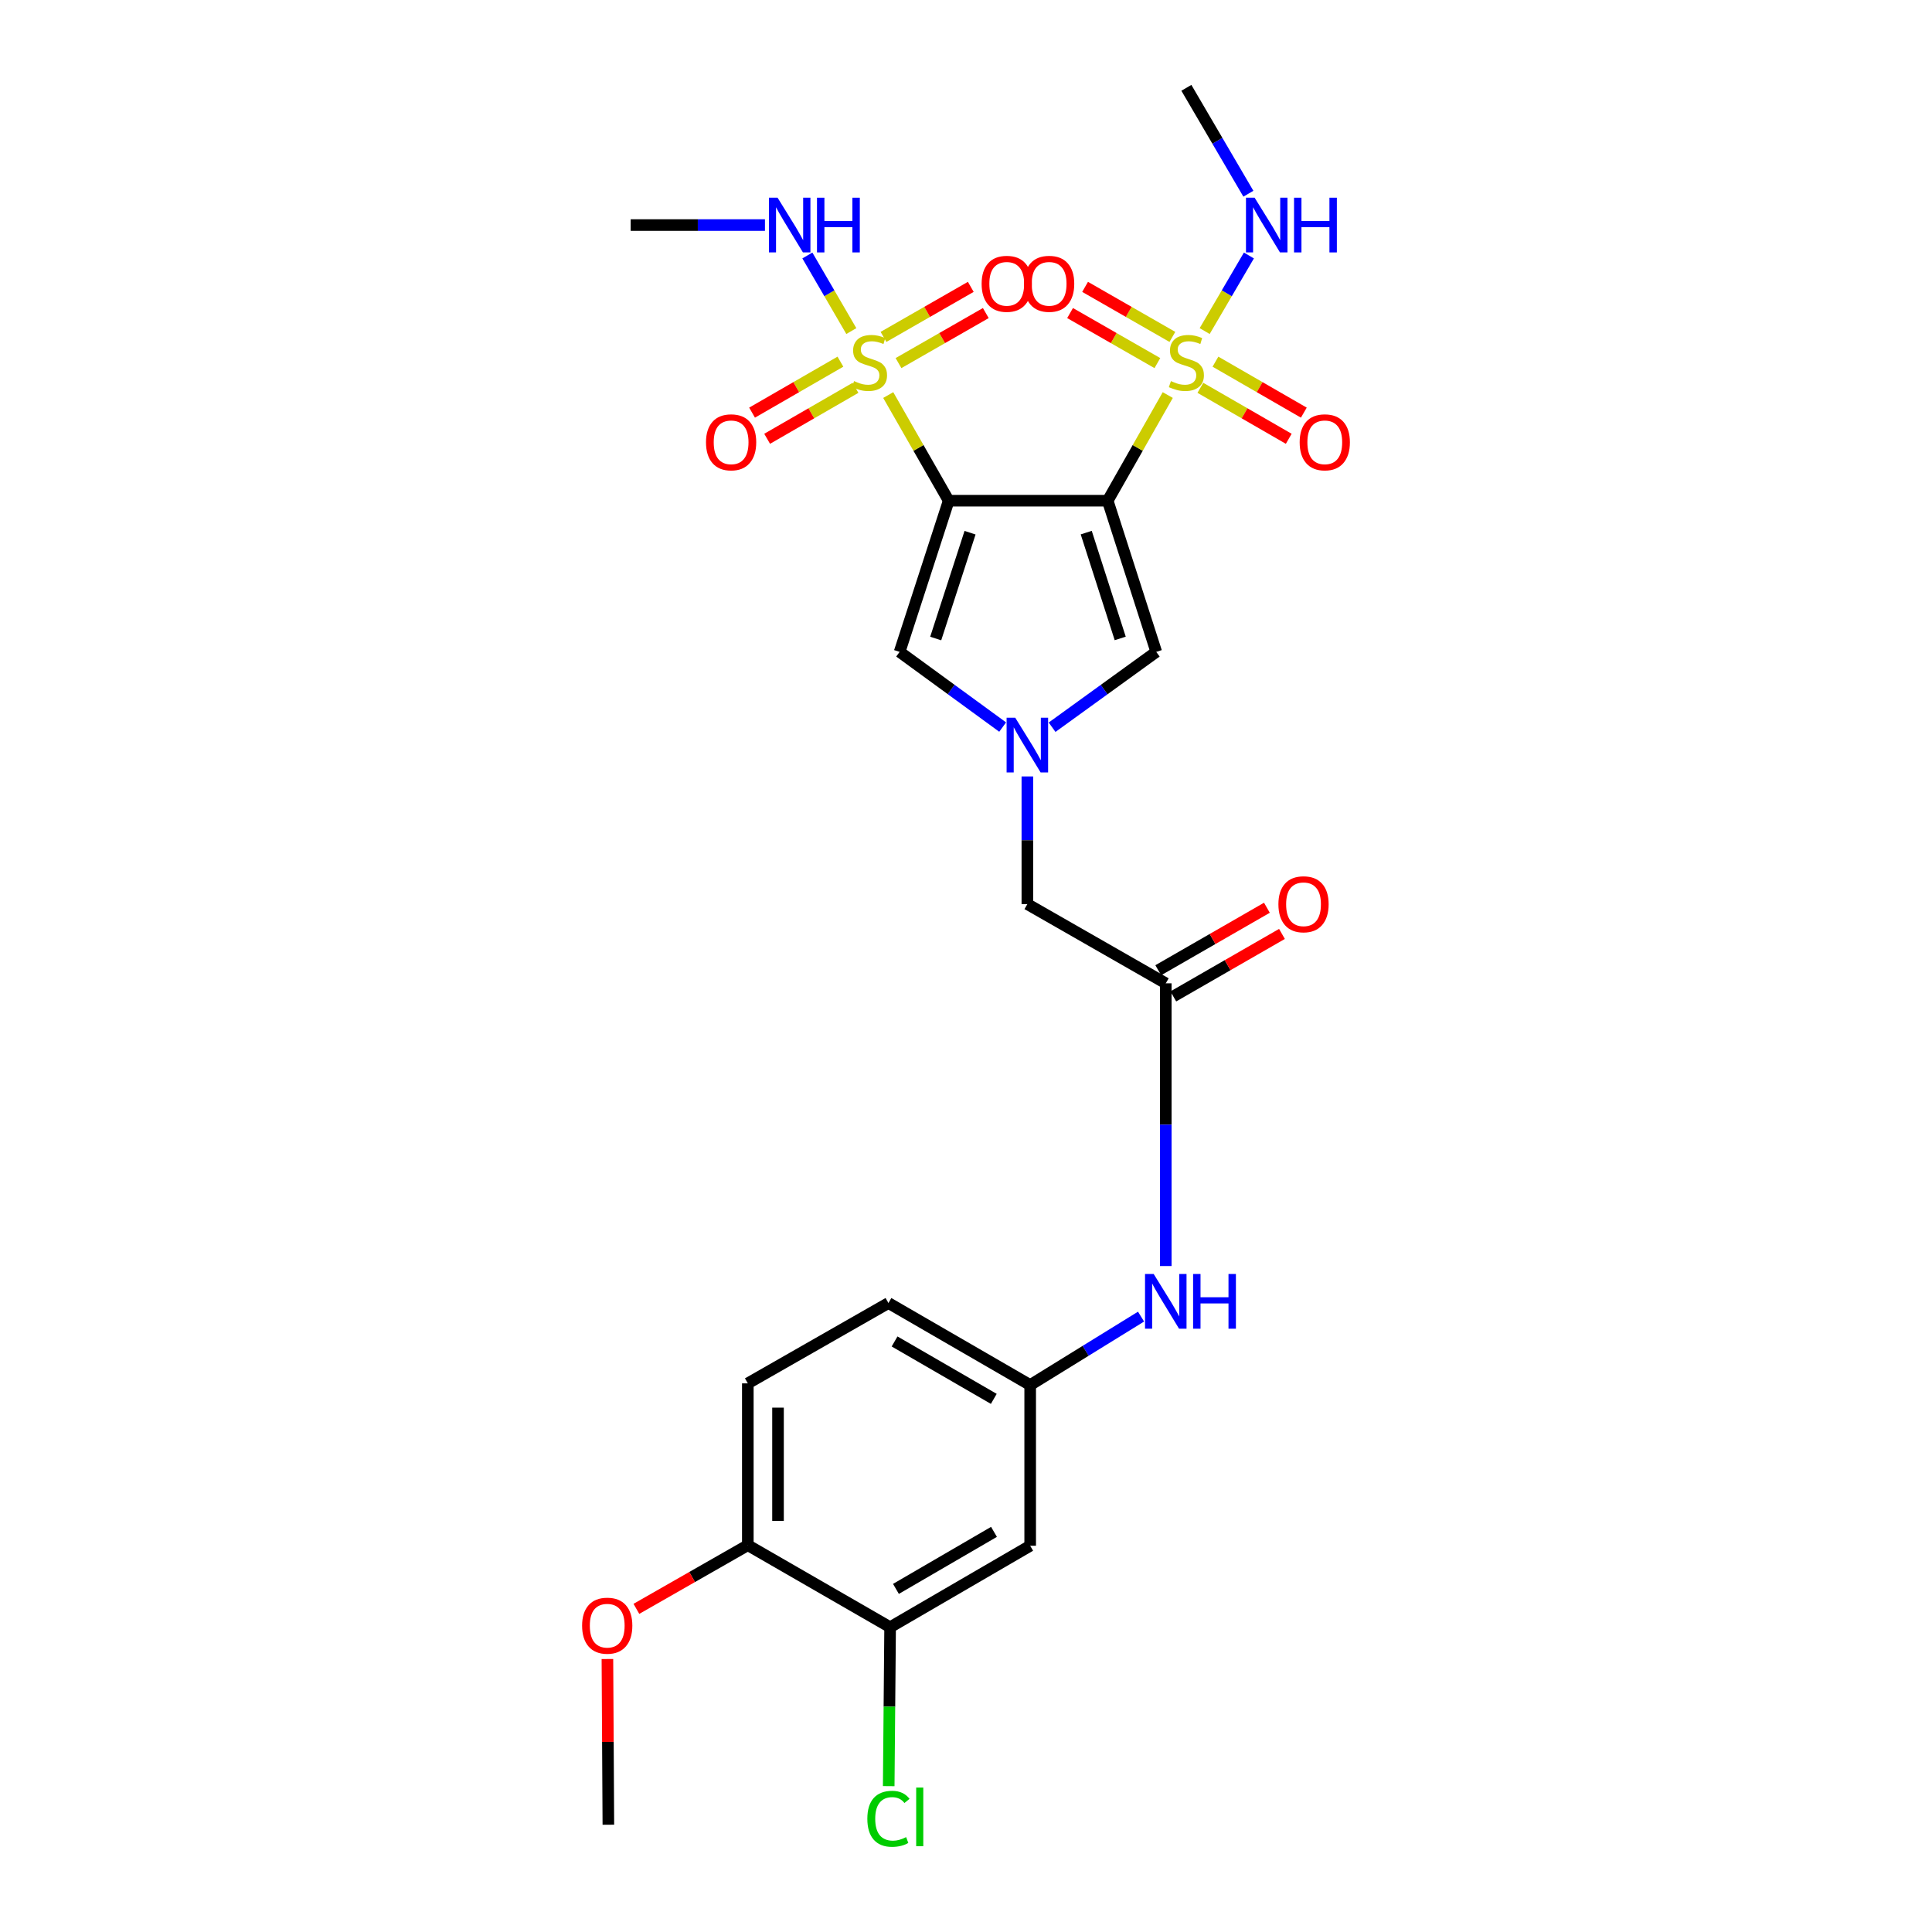 <?xml version='1.0' encoding='iso-8859-1'?>
<svg version='1.1' baseProfile='full'
              xmlns='http://www.w3.org/2000/svg'
                      xmlns:rdkit='http://www.rdkit.org/xml'
                      xmlns:xlink='http://www.w3.org/1999/xlink'
                  xml:space='preserve'
width='1000px' height='1000px' viewBox='0 0 1000 1000'>
<!-- END OF HEADER -->
<rect style='opacity:1.0;fill:#FFFFFF;stroke:none' width='1000' height='1000' x='0' y='0'> </rect>
<path class='bond-0' d='M 573.338,259.166 L 491.04,259.166' style='fill:none;fill-rule:evenodd;stroke:#000000;stroke-width:6px;stroke-linecap:butt;stroke-linejoin:miter;stroke-opacity:1' />
<path class='bond-1' d='M 573.338,259.166 L 588.886,231.822' style='fill:none;fill-rule:evenodd;stroke:#000000;stroke-width:6px;stroke-linecap:butt;stroke-linejoin:miter;stroke-opacity:1' />
<path class='bond-1' d='M 588.886,231.822 L 604.434,204.478' style='fill:none;fill-rule:evenodd;stroke:#CCCC00;stroke-width:6px;stroke-linecap:butt;stroke-linejoin:miter;stroke-opacity:1' />
<path class='bond-5' d='M 573.338,259.166 L 598.473,337.41' style='fill:none;fill-rule:evenodd;stroke:#000000;stroke-width:6px;stroke-linecap:butt;stroke-linejoin:miter;stroke-opacity:1' />
<path class='bond-5' d='M 562.229,275.682 L 579.824,330.453' style='fill:none;fill-rule:evenodd;stroke:#000000;stroke-width:6px;stroke-linecap:butt;stroke-linejoin:miter;stroke-opacity:1' />
<path class='bond-2' d='M 491.04,259.166 L 475.394,231.824' style='fill:none;fill-rule:evenodd;stroke:#000000;stroke-width:6px;stroke-linecap:butt;stroke-linejoin:miter;stroke-opacity:1' />
<path class='bond-2' d='M 475.394,231.824 L 459.747,204.481' style='fill:none;fill-rule:evenodd;stroke:#CCCC00;stroke-width:6px;stroke-linecap:butt;stroke-linejoin:miter;stroke-opacity:1' />
<path class='bond-4' d='M 491.04,259.166 L 465.645,337.41' style='fill:none;fill-rule:evenodd;stroke:#000000;stroke-width:6px;stroke-linecap:butt;stroke-linejoin:miter;stroke-opacity:1' />
<path class='bond-4' d='M 502.095,275.727 L 484.319,330.498' style='fill:none;fill-rule:evenodd;stroke:#000000;stroke-width:6px;stroke-linecap:butt;stroke-linejoin:miter;stroke-opacity:1' />
<path class='bond-10' d='M 621.31,200.737 L 644.181,213.928' style='fill:none;fill-rule:evenodd;stroke:#CCCC00;stroke-width:6px;stroke-linecap:butt;stroke-linejoin:miter;stroke-opacity:1' />
<path class='bond-10' d='M 644.181,213.928 L 667.053,227.12' style='fill:none;fill-rule:evenodd;stroke:#FF0000;stroke-width:6px;stroke-linecap:butt;stroke-linejoin:miter;stroke-opacity:1' />
<path class='bond-10' d='M 629.118,187.199 L 651.989,200.391' style='fill:none;fill-rule:evenodd;stroke:#CCCC00;stroke-width:6px;stroke-linecap:butt;stroke-linejoin:miter;stroke-opacity:1' />
<path class='bond-10' d='M 651.989,200.391 L 674.861,213.583' style='fill:none;fill-rule:evenodd;stroke:#FF0000;stroke-width:6px;stroke-linecap:butt;stroke-linejoin:miter;stroke-opacity:1' />
<path class='bond-11' d='M 606.825,174.381 L 584.233,161.431' style='fill:none;fill-rule:evenodd;stroke:#CCCC00;stroke-width:6px;stroke-linecap:butt;stroke-linejoin:miter;stroke-opacity:1' />
<path class='bond-11' d='M 584.233,161.431 L 561.641,148.481' style='fill:none;fill-rule:evenodd;stroke:#FF0000;stroke-width:6px;stroke-linecap:butt;stroke-linejoin:miter;stroke-opacity:1' />
<path class='bond-11' d='M 599.053,187.939 L 576.461,174.989' style='fill:none;fill-rule:evenodd;stroke:#CCCC00;stroke-width:6px;stroke-linecap:butt;stroke-linejoin:miter;stroke-opacity:1' />
<path class='bond-11' d='M 576.461,174.989 L 553.869,162.039' style='fill:none;fill-rule:evenodd;stroke:#FF0000;stroke-width:6px;stroke-linecap:butt;stroke-linejoin:miter;stroke-opacity:1' />
<path class='bond-14' d='M 623.536,171.36 L 634.985,151.801' style='fill:none;fill-rule:evenodd;stroke:#CCCC00;stroke-width:6px;stroke-linecap:butt;stroke-linejoin:miter;stroke-opacity:1' />
<path class='bond-14' d='M 634.985,151.801 L 646.435,132.241' style='fill:none;fill-rule:evenodd;stroke:#0000FF;stroke-width:6px;stroke-linecap:butt;stroke-linejoin:miter;stroke-opacity:1' />
<path class='bond-8' d='M 465.064,187.939 L 487.656,174.989' style='fill:none;fill-rule:evenodd;stroke:#CCCC00;stroke-width:6px;stroke-linecap:butt;stroke-linejoin:miter;stroke-opacity:1' />
<path class='bond-8' d='M 487.656,174.989 L 510.249,162.039' style='fill:none;fill-rule:evenodd;stroke:#FF0000;stroke-width:6px;stroke-linecap:butt;stroke-linejoin:miter;stroke-opacity:1' />
<path class='bond-8' d='M 457.293,174.381 L 479.885,161.431' style='fill:none;fill-rule:evenodd;stroke:#CCCC00;stroke-width:6px;stroke-linecap:butt;stroke-linejoin:miter;stroke-opacity:1' />
<path class='bond-8' d='M 479.885,161.431 L 502.477,148.481' style='fill:none;fill-rule:evenodd;stroke:#FF0000;stroke-width:6px;stroke-linecap:butt;stroke-linejoin:miter;stroke-opacity:1' />
<path class='bond-9' d='M 435,187.2 L 412.132,200.391' style='fill:none;fill-rule:evenodd;stroke:#CCCC00;stroke-width:6px;stroke-linecap:butt;stroke-linejoin:miter;stroke-opacity:1' />
<path class='bond-9' d='M 412.132,200.391 L 389.265,213.582' style='fill:none;fill-rule:evenodd;stroke:#FF0000;stroke-width:6px;stroke-linecap:butt;stroke-linejoin:miter;stroke-opacity:1' />
<path class='bond-9' d='M 442.809,200.737 L 419.941,213.928' style='fill:none;fill-rule:evenodd;stroke:#CCCC00;stroke-width:6px;stroke-linecap:butt;stroke-linejoin:miter;stroke-opacity:1' />
<path class='bond-9' d='M 419.941,213.928 L 397.074,227.119' style='fill:none;fill-rule:evenodd;stroke:#FF0000;stroke-width:6px;stroke-linecap:butt;stroke-linejoin:miter;stroke-opacity:1' />
<path class='bond-15' d='M 440.645,171.363 L 429.268,151.801' style='fill:none;fill-rule:evenodd;stroke:#CCCC00;stroke-width:6px;stroke-linecap:butt;stroke-linejoin:miter;stroke-opacity:1' />
<path class='bond-15' d='M 429.268,151.801 L 417.891,132.239' style='fill:none;fill-rule:evenodd;stroke:#0000FF;stroke-width:6px;stroke-linecap:butt;stroke-linejoin:miter;stroke-opacity:1' />
<path class='bond-3' d='M 544.558,376.408 L 571.515,356.909' style='fill:none;fill-rule:evenodd;stroke:#0000FF;stroke-width:6px;stroke-linecap:butt;stroke-linejoin:miter;stroke-opacity:1' />
<path class='bond-3' d='M 571.515,356.909 L 598.473,337.41' style='fill:none;fill-rule:evenodd;stroke:#000000;stroke-width:6px;stroke-linecap:butt;stroke-linejoin:miter;stroke-opacity:1' />
<path class='bond-16' d='M 531.759,401.883 L 531.759,434.923' style='fill:none;fill-rule:evenodd;stroke:#0000FF;stroke-width:6px;stroke-linecap:butt;stroke-linejoin:miter;stroke-opacity:1' />
<path class='bond-16' d='M 531.759,434.923 L 531.759,467.963' style='fill:none;fill-rule:evenodd;stroke:#000000;stroke-width:6px;stroke-linecap:butt;stroke-linejoin:miter;stroke-opacity:1' />
<path class='bond-27' d='M 518.973,376.333 L 492.309,356.871' style='fill:none;fill-rule:evenodd;stroke:#0000FF;stroke-width:6px;stroke-linecap:butt;stroke-linejoin:miter;stroke-opacity:1' />
<path class='bond-27' d='M 492.309,356.871 L 465.645,337.41' style='fill:none;fill-rule:evenodd;stroke:#000000;stroke-width:6px;stroke-linecap:butt;stroke-linejoin:miter;stroke-opacity:1' />
<path class='bond-6' d='M 603.405,508.969 L 531.759,467.963' style='fill:none;fill-rule:evenodd;stroke:#000000;stroke-width:6px;stroke-linecap:butt;stroke-linejoin:miter;stroke-opacity:1' />
<path class='bond-13' d='M 603.405,508.969 L 603.405,582.134' style='fill:none;fill-rule:evenodd;stroke:#000000;stroke-width:6px;stroke-linecap:butt;stroke-linejoin:miter;stroke-opacity:1' />
<path class='bond-13' d='M 603.405,582.134 L 603.405,655.299' style='fill:none;fill-rule:evenodd;stroke:#0000FF;stroke-width:6px;stroke-linecap:butt;stroke-linejoin:miter;stroke-opacity:1' />
<path class='bond-19' d='M 607.3,515.743 L 635.421,499.569' style='fill:none;fill-rule:evenodd;stroke:#000000;stroke-width:6px;stroke-linecap:butt;stroke-linejoin:miter;stroke-opacity:1' />
<path class='bond-19' d='M 635.421,499.569 L 663.542,483.396' style='fill:none;fill-rule:evenodd;stroke:#FF0000;stroke-width:6px;stroke-linecap:butt;stroke-linejoin:miter;stroke-opacity:1' />
<path class='bond-19' d='M 599.509,502.196 L 627.63,486.022' style='fill:none;fill-rule:evenodd;stroke:#000000;stroke-width:6px;stroke-linecap:butt;stroke-linejoin:miter;stroke-opacity:1' />
<path class='bond-19' d='M 627.63,486.022 L 655.751,469.849' style='fill:none;fill-rule:evenodd;stroke:#FF0000;stroke-width:6px;stroke-linecap:butt;stroke-linejoin:miter;stroke-opacity:1' />
<path class='bond-7' d='M 460.722,842.243 L 533.218,800.073' style='fill:none;fill-rule:evenodd;stroke:#000000;stroke-width:6px;stroke-linecap:butt;stroke-linejoin:miter;stroke-opacity:1' />
<path class='bond-7' d='M 463.739,822.409 L 514.486,792.89' style='fill:none;fill-rule:evenodd;stroke:#000000;stroke-width:6px;stroke-linecap:butt;stroke-linejoin:miter;stroke-opacity:1' />
<path class='bond-21' d='M 460.722,842.243 L 460.358,883.374' style='fill:none;fill-rule:evenodd;stroke:#000000;stroke-width:6px;stroke-linecap:butt;stroke-linejoin:miter;stroke-opacity:1' />
<path class='bond-21' d='M 460.358,883.374 L 459.994,924.506' style='fill:none;fill-rule:evenodd;stroke:#00CC00;stroke-width:6px;stroke-linecap:butt;stroke-linejoin:miter;stroke-opacity:1' />
<path class='bond-28' d='M 460.722,842.243 L 387.071,799.787' style='fill:none;fill-rule:evenodd;stroke:#000000;stroke-width:6px;stroke-linecap:butt;stroke-linejoin:miter;stroke-opacity:1' />
<path class='bond-12' d='M 533.218,800.073 L 533.218,716.898' style='fill:none;fill-rule:evenodd;stroke:#000000;stroke-width:6px;stroke-linecap:butt;stroke-linejoin:miter;stroke-opacity:1' />
<path class='bond-17' d='M 590.603,681.477 L 561.91,699.187' style='fill:none;fill-rule:evenodd;stroke:#0000FF;stroke-width:6px;stroke-linecap:butt;stroke-linejoin:miter;stroke-opacity:1' />
<path class='bond-17' d='M 561.91,699.187 L 533.218,716.898' style='fill:none;fill-rule:evenodd;stroke:#000000;stroke-width:6px;stroke-linecap:butt;stroke-linejoin:miter;stroke-opacity:1' />
<path class='bond-24' d='M 646.159,100.274 L 630.113,72.864' style='fill:none;fill-rule:evenodd;stroke:#0000FF;stroke-width:6px;stroke-linecap:butt;stroke-linejoin:miter;stroke-opacity:1' />
<path class='bond-24' d='M 630.113,72.864 L 614.066,45.455' style='fill:none;fill-rule:evenodd;stroke:#000000;stroke-width:6px;stroke-linecap:butt;stroke-linejoin:miter;stroke-opacity:1' />
<path class='bond-25' d='M 395.936,116.492 L 361.185,116.492' style='fill:none;fill-rule:evenodd;stroke:#0000FF;stroke-width:6px;stroke-linecap:butt;stroke-linejoin:miter;stroke-opacity:1' />
<path class='bond-25' d='M 361.185,116.492 L 326.435,116.492' style='fill:none;fill-rule:evenodd;stroke:#000000;stroke-width:6px;stroke-linecap:butt;stroke-linejoin:miter;stroke-opacity:1' />
<path class='bond-22' d='M 533.218,716.898 L 459.854,674.443' style='fill:none;fill-rule:evenodd;stroke:#000000;stroke-width:6px;stroke-linecap:butt;stroke-linejoin:miter;stroke-opacity:1' />
<path class='bond-22' d='M 514.386,724.056 L 463.031,694.337' style='fill:none;fill-rule:evenodd;stroke:#000000;stroke-width:6px;stroke-linecap:butt;stroke-linejoin:miter;stroke-opacity:1' />
<path class='bond-18' d='M 387.071,799.787 L 387.071,716.03' style='fill:none;fill-rule:evenodd;stroke:#000000;stroke-width:6px;stroke-linecap:butt;stroke-linejoin:miter;stroke-opacity:1' />
<path class='bond-18' d='M 402.699,787.223 L 402.699,728.594' style='fill:none;fill-rule:evenodd;stroke:#000000;stroke-width:6px;stroke-linecap:butt;stroke-linejoin:miter;stroke-opacity:1' />
<path class='bond-23' d='M 387.071,799.787 L 358.232,816.264' style='fill:none;fill-rule:evenodd;stroke:#000000;stroke-width:6px;stroke-linecap:butt;stroke-linejoin:miter;stroke-opacity:1' />
<path class='bond-23' d='M 358.232,816.264 L 329.393,832.741' style='fill:none;fill-rule:evenodd;stroke:#FF0000;stroke-width:6px;stroke-linecap:butt;stroke-linejoin:miter;stroke-opacity:1' />
<path class='bond-20' d='M 387.071,716.03 L 459.854,674.443' style='fill:none;fill-rule:evenodd;stroke:#000000;stroke-width:6px;stroke-linecap:butt;stroke-linejoin:miter;stroke-opacity:1' />
<path class='bond-26' d='M 314.396,858.704 L 314.642,901.589' style='fill:none;fill-rule:evenodd;stroke:#FF0000;stroke-width:6px;stroke-linecap:butt;stroke-linejoin:miter;stroke-opacity:1' />
<path class='bond-26' d='M 314.642,901.589 L 314.888,944.475' style='fill:none;fill-rule:evenodd;stroke:#000000;stroke-width:6px;stroke-linecap:butt;stroke-linejoin:miter;stroke-opacity:1' />
<path  class='atom-2' d='M 606.066 197.258
Q 606.386 197.378, 607.706 197.938
Q 609.026 198.498, 610.466 198.858
Q 611.946 199.178, 613.386 199.178
Q 616.066 199.178, 617.626 197.898
Q 619.186 196.578, 619.186 194.298
Q 619.186 192.738, 618.386 191.778
Q 617.626 190.818, 616.426 190.298
Q 615.226 189.778, 613.226 189.178
Q 610.706 188.418, 609.186 187.698
Q 607.706 186.978, 606.626 185.458
Q 605.586 183.938, 605.586 181.378
Q 605.586 177.818, 607.986 175.618
Q 610.426 173.418, 615.226 173.418
Q 618.506 173.418, 622.226 174.978
L 621.306 178.058
Q 617.906 176.658, 615.346 176.658
Q 612.586 176.658, 611.066 177.818
Q 609.546 178.938, 609.586 180.898
Q 609.586 182.418, 610.346 183.338
Q 611.146 184.258, 612.266 184.778
Q 613.426 185.298, 615.346 185.898
Q 617.906 186.698, 619.426 187.498
Q 620.946 188.298, 622.026 189.938
Q 623.146 191.538, 623.146 194.298
Q 623.146 198.218, 620.506 200.338
Q 617.906 202.418, 613.546 202.418
Q 611.026 202.418, 609.106 201.858
Q 607.226 201.338, 604.986 200.418
L 606.066 197.258
' fill='#CCCC00'/>
<path  class='atom-3' d='M 442.052 197.258
Q 442.372 197.378, 443.692 197.938
Q 445.012 198.498, 446.452 198.858
Q 447.932 199.178, 449.372 199.178
Q 452.052 199.178, 453.612 197.898
Q 455.172 196.578, 455.172 194.298
Q 455.172 192.738, 454.372 191.778
Q 453.612 190.818, 452.412 190.298
Q 451.212 189.778, 449.212 189.178
Q 446.692 188.418, 445.172 187.698
Q 443.692 186.978, 442.612 185.458
Q 441.572 183.938, 441.572 181.378
Q 441.572 177.818, 443.972 175.618
Q 446.412 173.418, 451.212 173.418
Q 454.492 173.418, 458.212 174.978
L 457.292 178.058
Q 453.892 176.658, 451.332 176.658
Q 448.572 176.658, 447.052 177.818
Q 445.532 178.938, 445.572 180.898
Q 445.572 182.418, 446.332 183.338
Q 447.132 184.258, 448.252 184.778
Q 449.412 185.298, 451.332 185.898
Q 453.892 186.698, 455.412 187.498
Q 456.932 188.298, 458.012 189.938
Q 459.132 191.538, 459.132 194.298
Q 459.132 198.218, 456.492 200.338
Q 453.892 202.418, 449.532 202.418
Q 447.012 202.418, 445.092 201.858
Q 443.212 201.338, 440.972 200.418
L 442.052 197.258
' fill='#CCCC00'/>
<path  class='atom-4' d='M 525.499 371.505
L 534.779 386.505
Q 535.699 387.985, 537.179 390.665
Q 538.659 393.345, 538.739 393.505
L 538.739 371.505
L 542.499 371.505
L 542.499 399.825
L 538.619 399.825
L 528.659 383.425
Q 527.499 381.505, 526.259 379.305
Q 525.059 377.105, 524.699 376.425
L 524.699 399.825
L 521.019 399.825
L 521.019 371.505
L 525.499 371.505
' fill='#0000FF'/>
<path  class='atom-9' d='M 508.089 146.899
Q 508.089 140.099, 511.449 136.299
Q 514.809 132.499, 521.089 132.499
Q 527.369 132.499, 530.729 136.299
Q 534.089 140.099, 534.089 146.899
Q 534.089 153.779, 530.689 157.699
Q 527.289 161.579, 521.089 161.579
Q 514.849 161.579, 511.449 157.699
Q 508.089 153.819, 508.089 146.899
M 521.089 158.379
Q 525.409 158.379, 527.729 155.499
Q 530.089 152.579, 530.089 146.899
Q 530.089 141.339, 527.729 138.539
Q 525.409 135.699, 521.089 135.699
Q 516.769 135.699, 514.409 138.499
Q 512.089 141.299, 512.089 146.899
Q 512.089 152.619, 514.409 155.499
Q 516.769 158.379, 521.089 158.379
' fill='#FF0000'/>
<path  class='atom-10' d='M 365.424 228.937
Q 365.424 222.137, 368.784 218.337
Q 372.144 214.537, 378.424 214.537
Q 384.704 214.537, 388.064 218.337
Q 391.424 222.137, 391.424 228.937
Q 391.424 235.817, 388.024 239.737
Q 384.624 243.617, 378.424 243.617
Q 372.184 243.617, 368.784 239.737
Q 365.424 235.857, 365.424 228.937
M 378.424 240.417
Q 382.744 240.417, 385.064 237.537
Q 387.424 234.617, 387.424 228.937
Q 387.424 223.377, 385.064 220.577
Q 382.744 217.737, 378.424 217.737
Q 374.104 217.737, 371.744 220.537
Q 369.424 223.337, 369.424 228.937
Q 369.424 234.657, 371.744 237.537
Q 374.104 240.417, 378.424 240.417
' fill='#FF0000'/>
<path  class='atom-11' d='M 672.703 228.937
Q 672.703 222.137, 676.063 218.337
Q 679.423 214.537, 685.703 214.537
Q 691.983 214.537, 695.343 218.337
Q 698.703 222.137, 698.703 228.937
Q 698.703 235.817, 695.303 239.737
Q 691.903 243.617, 685.703 243.617
Q 679.463 243.617, 676.063 239.737
Q 672.703 235.857, 672.703 228.937
M 685.703 240.417
Q 690.023 240.417, 692.343 237.537
Q 694.703 234.617, 694.703 228.937
Q 694.703 223.377, 692.343 220.577
Q 690.023 217.737, 685.703 217.737
Q 681.383 217.737, 679.023 220.537
Q 676.703 223.337, 676.703 228.937
Q 676.703 234.657, 679.023 237.537
Q 681.383 240.417, 685.703 240.417
' fill='#FF0000'/>
<path  class='atom-12' d='M 530.029 146.899
Q 530.029 140.099, 533.389 136.299
Q 536.749 132.499, 543.029 132.499
Q 549.309 132.499, 552.669 136.299
Q 556.029 140.099, 556.029 146.899
Q 556.029 153.779, 552.629 157.699
Q 549.229 161.579, 543.029 161.579
Q 536.789 161.579, 533.389 157.699
Q 530.029 153.819, 530.029 146.899
M 543.029 158.379
Q 547.349 158.379, 549.669 155.499
Q 552.029 152.579, 552.029 146.899
Q 552.029 141.339, 549.669 138.539
Q 547.349 135.699, 543.029 135.699
Q 538.709 135.699, 536.349 138.499
Q 534.029 141.299, 534.029 146.899
Q 534.029 152.619, 536.349 155.499
Q 538.709 158.379, 543.029 158.379
' fill='#FF0000'/>
<path  class='atom-14' d='M 597.145 659.414
L 606.425 674.414
Q 607.345 675.894, 608.825 678.574
Q 610.305 681.254, 610.385 681.414
L 610.385 659.414
L 614.145 659.414
L 614.145 687.734
L 610.265 687.734
L 600.305 671.334
Q 599.145 669.414, 597.905 667.214
Q 596.705 665.014, 596.345 664.334
L 596.345 687.734
L 592.665 687.734
L 592.665 659.414
L 597.145 659.414
' fill='#0000FF'/>
<path  class='atom-14' d='M 617.545 659.414
L 621.385 659.414
L 621.385 671.454
L 635.865 671.454
L 635.865 659.414
L 639.705 659.414
L 639.705 687.734
L 635.865 687.734
L 635.865 674.654
L 621.385 674.654
L 621.385 687.734
L 617.545 687.734
L 617.545 659.414
' fill='#0000FF'/>
<path  class='atom-15' d='M 649.394 102.332
L 658.674 117.332
Q 659.594 118.812, 661.074 121.492
Q 662.554 124.172, 662.634 124.332
L 662.634 102.332
L 666.394 102.332
L 666.394 130.652
L 662.514 130.652
L 652.554 114.252
Q 651.394 112.332, 650.154 110.132
Q 648.954 107.932, 648.594 107.252
L 648.594 130.652
L 644.914 130.652
L 644.914 102.332
L 649.394 102.332
' fill='#0000FF'/>
<path  class='atom-15' d='M 669.794 102.332
L 673.634 102.332
L 673.634 114.372
L 688.114 114.372
L 688.114 102.332
L 691.954 102.332
L 691.954 130.652
L 688.114 130.652
L 688.114 117.572
L 673.634 117.572
L 673.634 130.652
L 669.794 130.652
L 669.794 102.332
' fill='#0000FF'/>
<path  class='atom-16' d='M 402.473 102.332
L 411.753 117.332
Q 412.673 118.812, 414.153 121.492
Q 415.633 124.172, 415.713 124.332
L 415.713 102.332
L 419.473 102.332
L 419.473 130.652
L 415.593 130.652
L 405.633 114.252
Q 404.473 112.332, 403.233 110.132
Q 402.033 107.932, 401.673 107.252
L 401.673 130.652
L 397.993 130.652
L 397.993 102.332
L 402.473 102.332
' fill='#0000FF'/>
<path  class='atom-16' d='M 422.873 102.332
L 426.713 102.332
L 426.713 114.372
L 441.193 114.372
L 441.193 102.332
L 445.033 102.332
L 445.033 130.652
L 441.193 130.652
L 441.193 117.572
L 426.713 117.572
L 426.713 130.652
L 422.873 130.652
L 422.873 102.332
' fill='#0000FF'/>
<path  class='atom-20' d='M 661.702 468.043
Q 661.702 461.243, 665.062 457.443
Q 668.422 453.643, 674.702 453.643
Q 680.982 453.643, 684.342 457.443
Q 687.702 461.243, 687.702 468.043
Q 687.702 474.923, 684.302 478.843
Q 680.902 482.723, 674.702 482.723
Q 668.462 482.723, 665.062 478.843
Q 661.702 474.963, 661.702 468.043
M 674.702 479.523
Q 679.022 479.523, 681.342 476.643
Q 683.702 473.723, 683.702 468.043
Q 683.702 462.483, 681.342 459.683
Q 679.022 456.843, 674.702 456.843
Q 670.382 456.843, 668.022 459.643
Q 665.702 462.443, 665.702 468.043
Q 665.702 473.763, 668.022 476.643
Q 670.382 479.523, 674.702 479.523
' fill='#FF0000'/>
<path  class='atom-22' d='M 448.934 941.401
Q 448.934 934.361, 452.214 930.681
Q 455.534 926.961, 461.814 926.961
Q 467.654 926.961, 470.774 931.081
L 468.134 933.241
Q 465.854 930.241, 461.814 930.241
Q 457.534 930.241, 455.254 933.121
Q 453.014 935.961, 453.014 941.401
Q 453.014 947.001, 455.334 949.881
Q 457.694 952.761, 462.254 952.761
Q 465.374 952.761, 469.014 950.881
L 470.134 953.881
Q 468.654 954.841, 466.414 955.401
Q 464.174 955.961, 461.694 955.961
Q 455.534 955.961, 452.214 952.201
Q 448.934 948.441, 448.934 941.401
' fill='#00CC00'/>
<path  class='atom-22' d='M 474.214 925.241
L 477.894 925.241
L 477.894 955.601
L 474.214 955.601
L 474.214 925.241
' fill='#00CC00'/>
<path  class='atom-24' d='M 301.297 841.446
Q 301.297 834.646, 304.657 830.846
Q 308.017 827.046, 314.297 827.046
Q 320.577 827.046, 323.937 830.846
Q 327.297 834.646, 327.297 841.446
Q 327.297 848.326, 323.897 852.246
Q 320.497 856.126, 314.297 856.126
Q 308.057 856.126, 304.657 852.246
Q 301.297 848.366, 301.297 841.446
M 314.297 852.926
Q 318.617 852.926, 320.937 850.046
Q 323.297 847.126, 323.297 841.446
Q 323.297 835.886, 320.937 833.086
Q 318.617 830.246, 314.297 830.246
Q 309.977 830.246, 307.617 833.046
Q 305.297 835.846, 305.297 841.446
Q 305.297 847.166, 307.617 850.046
Q 309.977 852.926, 314.297 852.926
' fill='#FF0000'/>
</svg>
